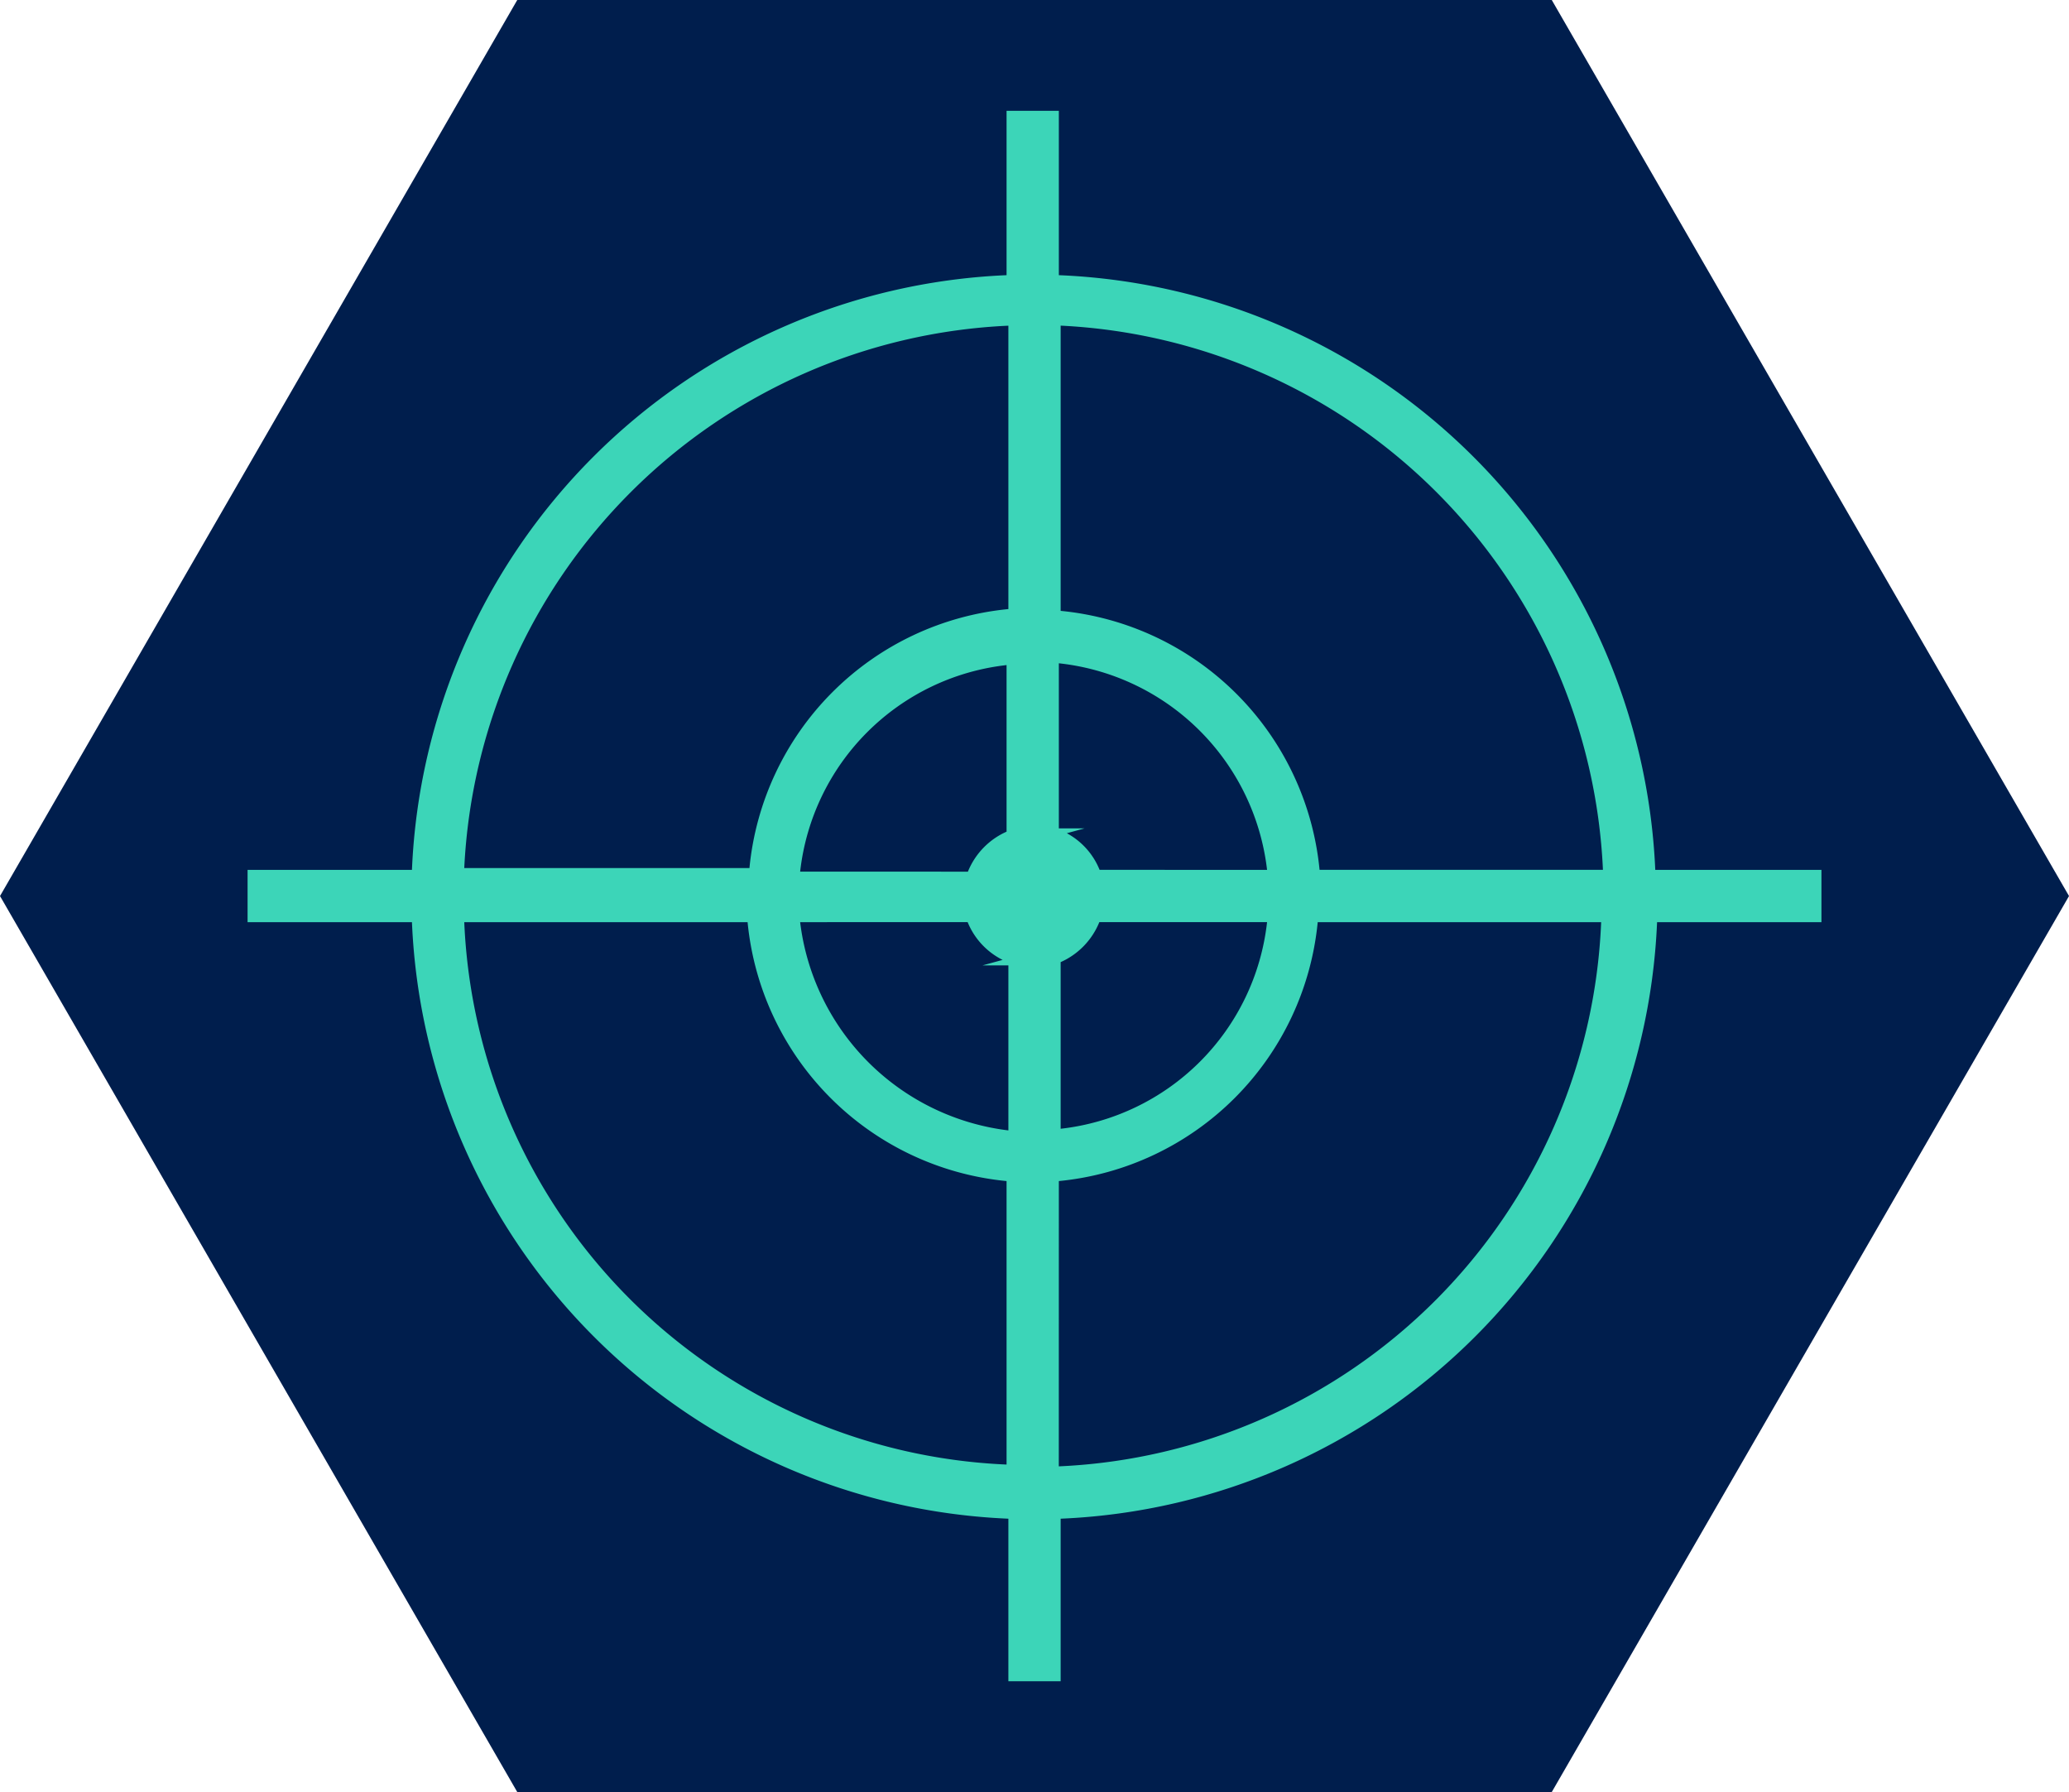 <?xml version="1.0" encoding="UTF-8"?>
<svg xmlns="http://www.w3.org/2000/svg" xmlns:xlink="http://www.w3.org/1999/xlink" width="180" height="155.883" viewBox="0 0 180 155.883">
  <defs>
    <clipPath id="clip-path">
      <rect id="Rectangle_1138" data-name="Rectangle 1138" width="136.923" height="136.609" fill="#3cd5b8"></rect>
    </clipPath>
  </defs>
  <g id="target-icon" transform="translate(21.539 9.637)">
    <path id="Tracé_239" data-name="Tracé 239" d="M45,0,0,77.943l45,77.94h90l45-77.94L135,0Z" transform="translate(-21.538 -9.637)" fill="#001e4d"></path>
    <g id="Groupe_534" data-name="Groupe 534" clip-path="url(#clip-path)">
      <path id="Tracé_282" data-name="Tracé 282" d="M122.467,66.031A54.14,54.14,0,0,0,70.579,14.3V0H66.031V14.3A54.067,54.067,0,0,0,14.3,66.031H0v4.548H14.3a54.22,54.22,0,0,0,51.888,51.89v14.141h4.548V122.469a54.221,54.221,0,0,0,51.888-51.89h14.3V66.031ZM18.851,70.579H43.5A25.062,25.062,0,0,0,66.031,93.1v24.659a49.336,49.336,0,0,1-47.18-47.184m51.885,3.48a6.462,6.462,0,0,0,3.366-3.48H88.694A20.36,20.36,0,0,1,70.736,88.55Zm3.388-8.029a6.305,6.305,0,0,0-2.851-3.184l1.55-.423H70.579V48.06A20.444,20.444,0,0,1,88.694,66.031Zm-26.051.157A20.36,20.36,0,0,1,66.031,48.216V62.707a6.454,6.454,0,0,0-3.364,3.48Zm14.571,4.392a6.353,6.353,0,0,0,3.043,3.287l-1.75.477h2.252V88.694A20.777,20.777,0,0,1,48.072,70.579Zm3.545-27.231A25.062,25.062,0,0,0,43.662,65.874H18.851a49.634,49.634,0,0,1,47.337-47.18ZM70.579,93.1A25.063,25.063,0,0,0,93.1,70.579h24.659a49.411,49.411,0,0,1-47.184,47.337Zm.157-74.411a49.632,49.632,0,0,1,47.178,47.337H93.261A25.06,25.06,0,0,0,70.736,43.5Z" transform="translate(0 0)" fill="#3cd5b8"></path>
    </g>
  </g>
</svg>

